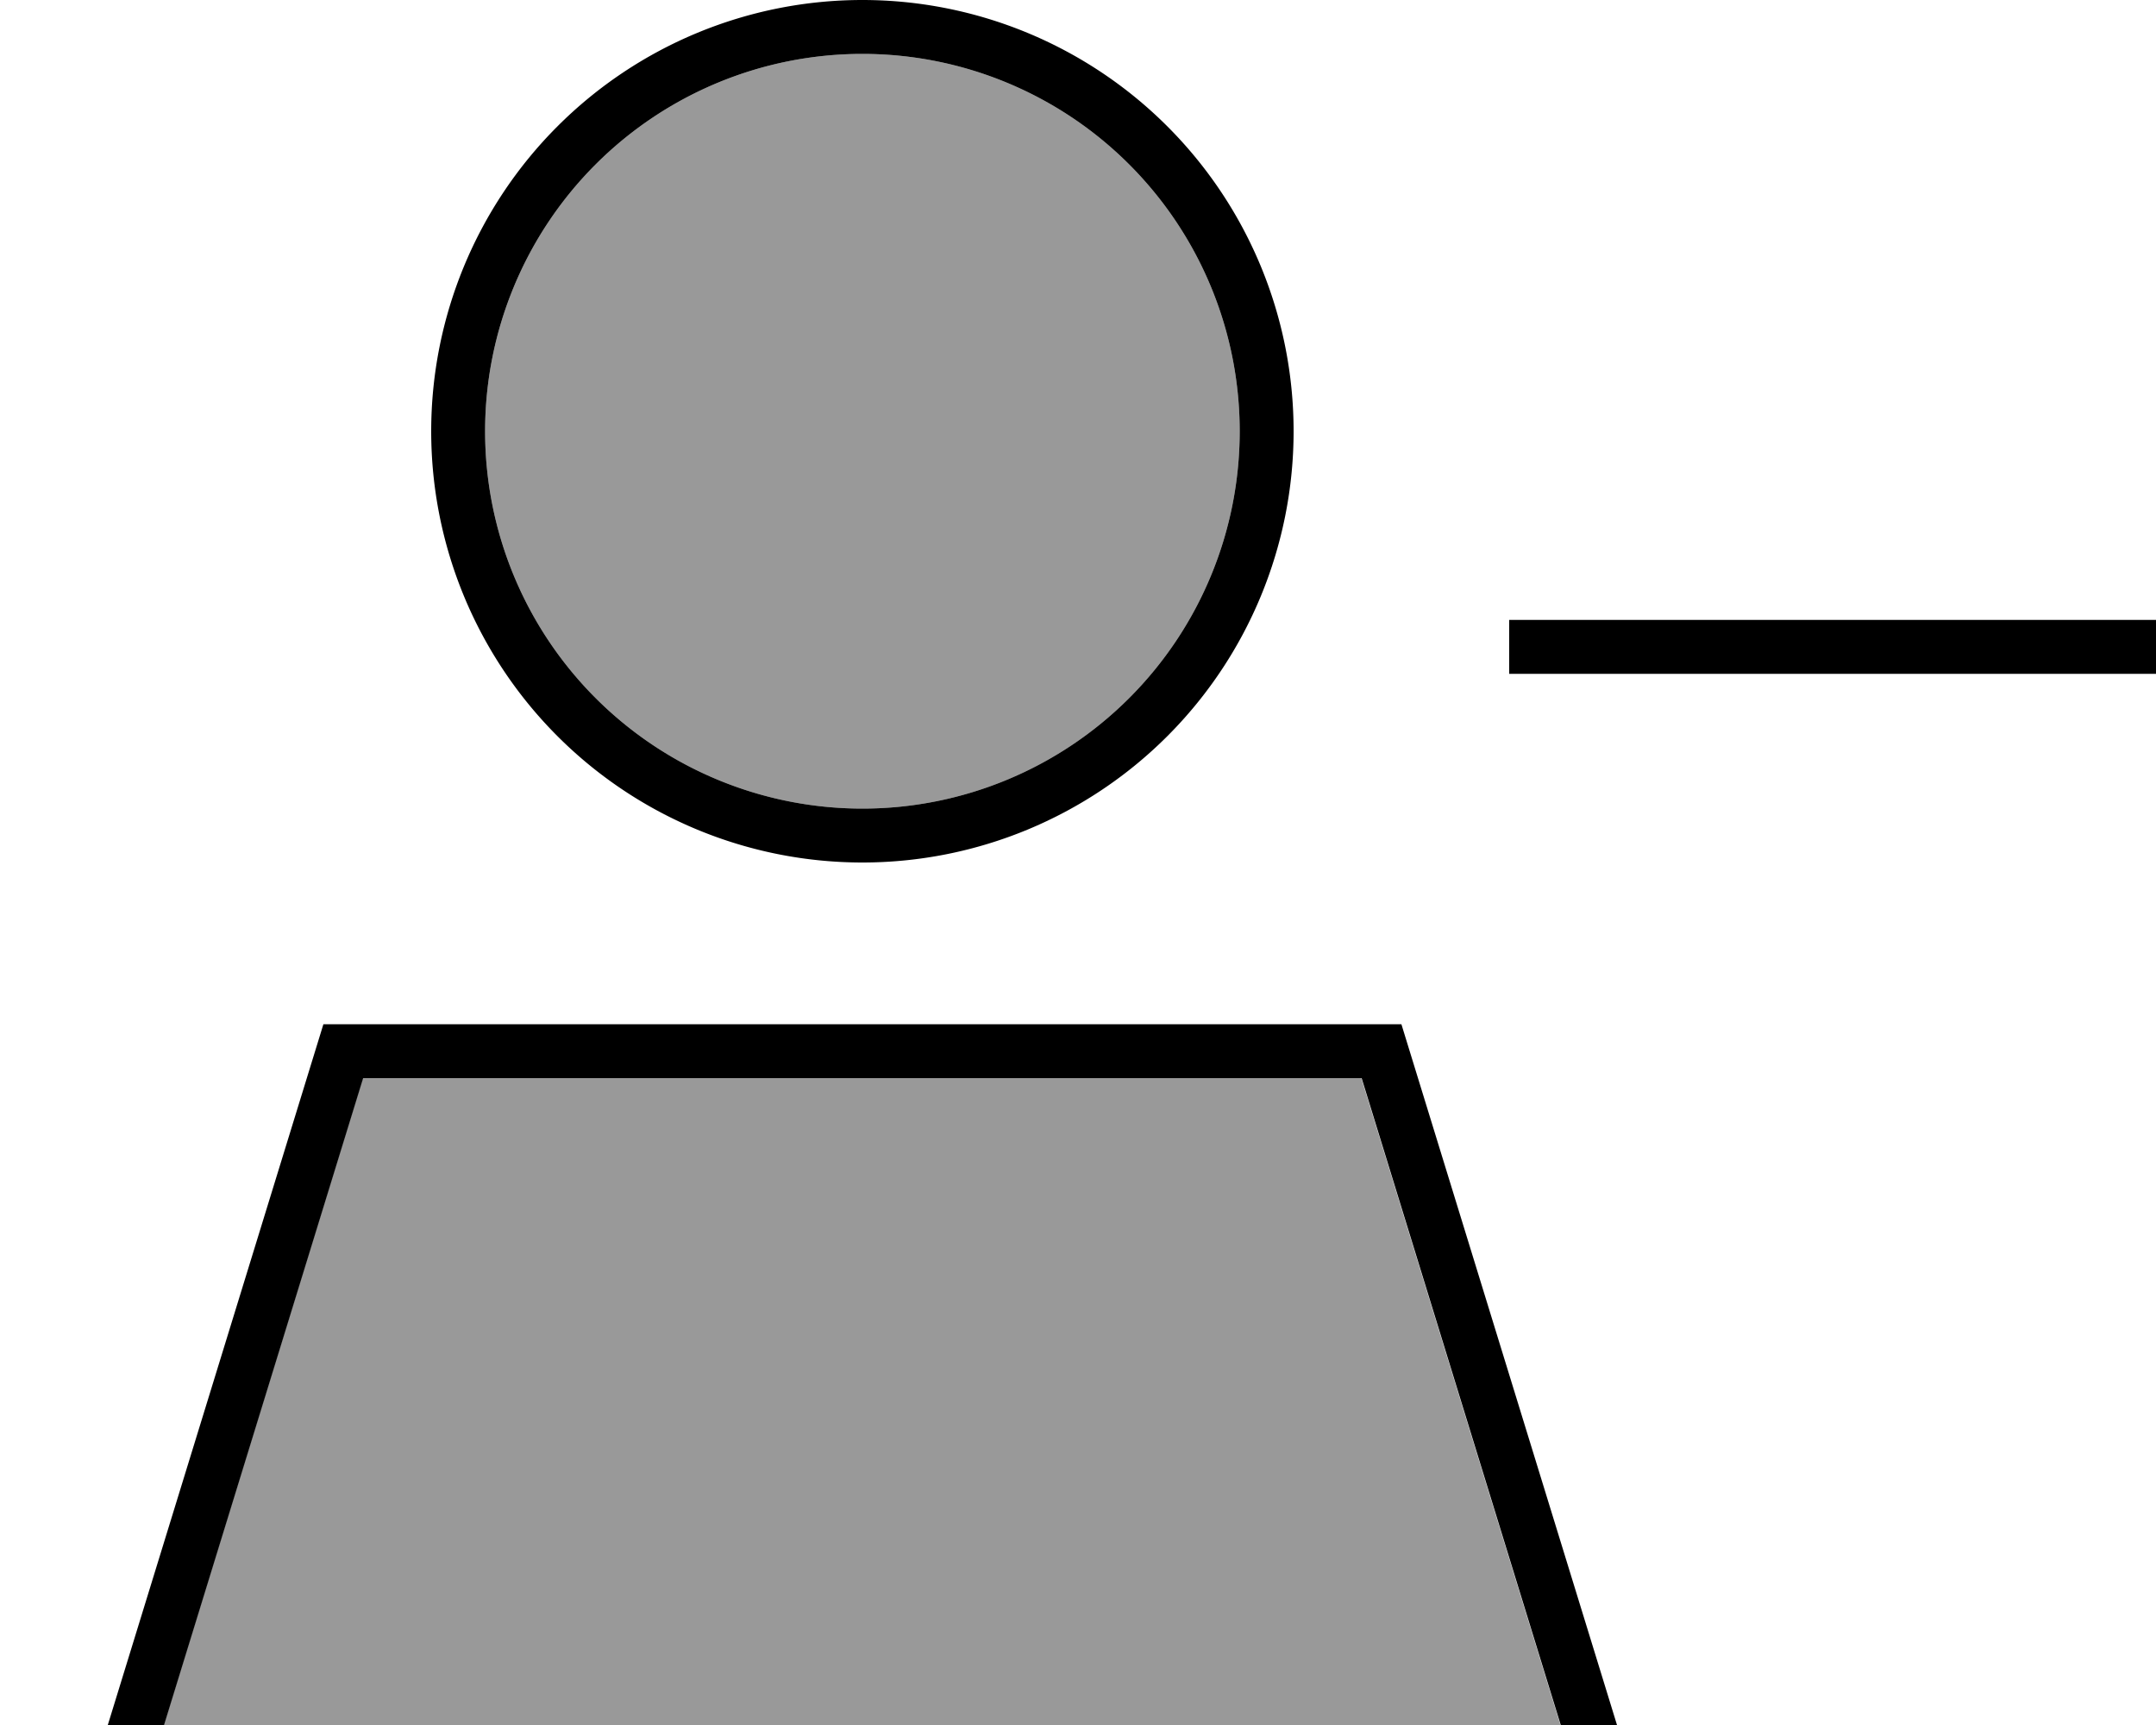 <svg xmlns="http://www.w3.org/2000/svg" viewBox="0 0 640 512"><!--! Font Awesome Pro 7.0.0 by @fontawesome - https://fontawesome.com License - https://fontawesome.com/license (Commercial License) Copyright 2025 Fonticons, Inc. --><path style="fill:currentColor;opacity:.4" d="M48.7 512l414.5 0-59.1-192-296.4 0-59.1 192zM144 128a112 112 0 1 0 224 0 112 112 0 1 0 -224 0z"/><path style="fill:currentColor;opacity:1" d="M256 240a112 112 0 1 0 0-224 112 112 0 1 0 0 224zM107.8 320l-59.1 192-16.7 0 64-208 320 0 64 208-16.7 0-59.1-192-296.4 0zM128 128a128 128 0 1 1 256 0 128 128 0 1 1 -256 0zm320 72l0-16 192 0 0 16-192 0z"/></svg>